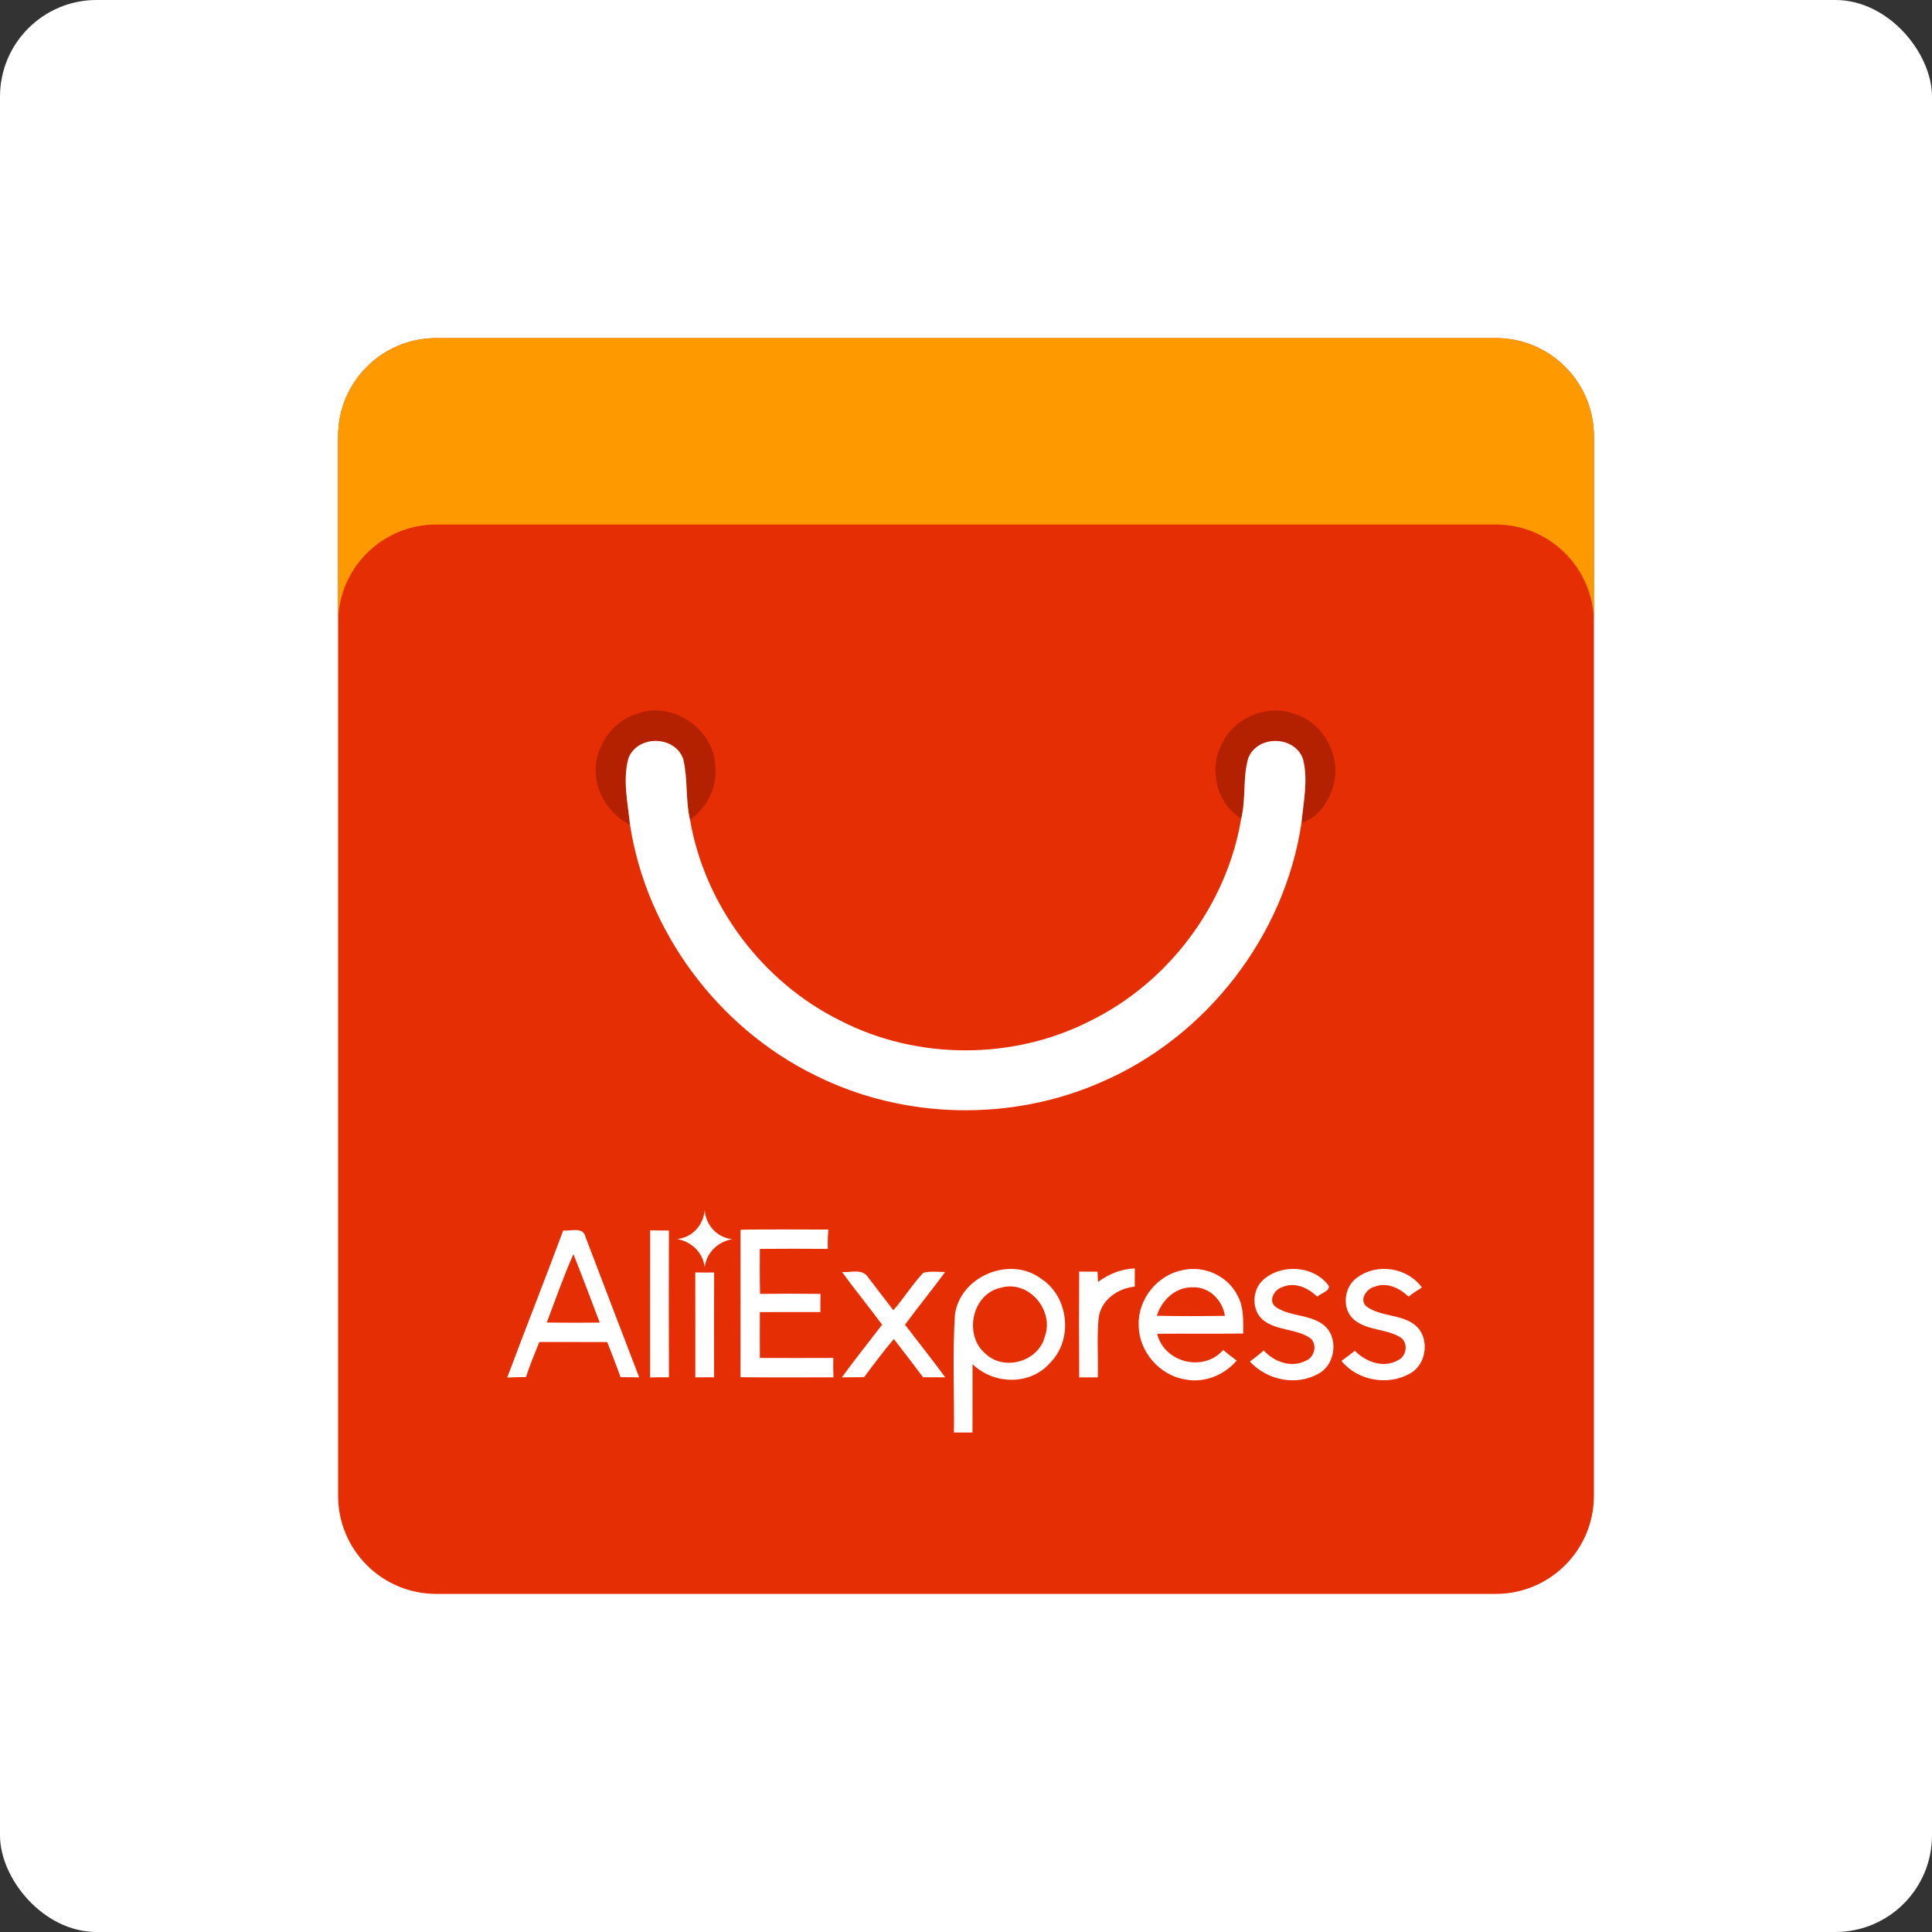 <svg width="80" height="80" viewBox="0 0 80 80" fill="none" xmlns="http://www.w3.org/2000/svg">
<rect x="0" y="0" width="80" height="80" fill="#333333" stroke="none"/>
<rect width="80" height="80" rx="4" fill="white"/>
<path d="M18.062 14C15.819 14 14 15.819 14 18.062V61.938C14 64.181 15.819 66 18.062 66H61.938C64.18 66 66 64.181 66 61.938V18.062C66 15.819 64.18 14 61.938 14H18.062Z" fill="#E62E04"/>
<path d="M28.291 31.429C28.49 32.25 28.378 33.118 28.574 33.946C29.256 33.446 29.703 32.621 29.618 31.762C29.604 30.226 27.875 29.02 26.427 29.538C25.518 29.798 24.845 30.614 24.692 31.537C24.51 32.602 25.145 33.674 26.088 34.156C25.995 33.247 25.776 32.296 26.02 31.397C26.395 30.427 27.946 30.445 28.291 31.429Z" fill="#B32100"/>
<path d="M55.217 32.532C55.548 31.339 54.827 29.957 53.644 29.574C52.514 29.127 51.098 29.696 50.597 30.804C50.038 31.83 50.376 33.29 51.398 33.891C51.6 33.067 51.451 32.193 51.691 31.384C52.073 30.428 53.605 30.455 53.953 31.424C54.175 32.289 53.975 33.2 53.891 34.074C54.584 33.86 55.017 33.197 55.217 32.532Z" fill="#B32100"/>
<path d="M51.691 31.384C51.45 32.193 51.599 33.067 51.397 33.89C50.802 37.458 48.408 40.66 45.167 42.261C41.964 43.906 37.969 43.905 34.769 42.248C31.559 40.651 29.183 37.483 28.573 33.946C28.378 33.119 28.489 32.251 28.291 31.43C27.946 30.446 26.394 30.427 26.021 31.398C25.776 32.297 25.995 33.248 26.088 34.157C26.77 38.577 29.728 42.546 33.735 44.516C37.4 46.358 41.877 46.458 45.626 44.798C49.959 42.926 53.199 38.748 53.891 34.074C53.975 33.2 54.176 32.289 53.953 31.424C53.605 30.455 52.073 30.428 51.691 31.384Z" fill="white"/>
<path d="M28.043 51.304C28.634 51.418 29.109 51.859 29.178 52.473C29.26 51.864 29.722 51.416 30.32 51.312C29.69 51.245 29.23 50.736 29.18 50.112C29.123 50.73 28.672 51.242 28.043 51.304Z" fill="white"/>
<path d="M23.322 50.95C22.565 52.987 21.763 55.007 21.003 57.041C21.261 57.027 21.52 57.021 21.778 57.023C21.941 56.529 22.139 56.049 22.332 55.569C23.27 55.572 24.207 55.567 25.144 55.572C25.33 56.056 25.525 56.537 25.695 57.027C25.953 57.025 26.211 57.027 26.468 57.036C25.726 55.092 24.975 53.151 24.239 51.204C24.146 50.785 23.628 50.991 23.322 50.95ZM24.833 54.766C24.101 54.774 23.371 54.775 22.64 54.764C22.999 53.816 23.334 52.857 23.744 51.93C24.119 52.871 24.475 53.819 24.833 54.766Z" fill="white"/>
<path d="M26.918 57.037C27.179 57.029 27.439 57.027 27.699 57.03C27.691 55.003 27.693 52.977 27.698 50.952C27.439 50.953 27.18 50.952 26.921 50.946C26.914 52.976 26.92 55.008 26.918 57.037Z" fill="white"/>
<path d="M30.663 50.919C30.665 52.955 30.667 54.992 30.662 57.028C31.945 57.04 33.23 57.031 34.513 57.033C34.499 56.765 34.498 56.497 34.506 56.229C33.492 56.232 32.478 56.234 31.465 56.229C31.461 55.595 31.461 54.964 31.465 54.332C32.3 54.326 33.135 54.331 33.971 54.329C33.968 54.078 33.97 53.828 33.976 53.577C33.142 53.566 32.307 53.566 31.473 53.578C31.457 52.956 31.459 52.336 31.464 51.714C32.402 51.705 33.34 51.706 34.279 51.714C34.27 51.447 34.279 51.179 34.3 50.913C33.087 50.911 31.875 50.9 30.663 50.919Z" fill="white"/>
<path d="M39.541 54.445C39.439 56.065 39.518 57.694 39.501 59.318C39.756 59.316 40.012 59.316 40.268 59.318C40.274 58.375 40.267 57.431 40.271 56.488C41.151 57.342 42.665 57.377 43.488 56.427C44.449 55.462 44.257 53.685 43.109 52.948C41.823 51.982 39.748 52.849 39.541 54.445ZM43.257 55.366C42.99 56.38 41.59 56.782 40.822 56.068C39.89 55.316 40.233 53.581 41.434 53.325C42.593 52.977 43.676 54.263 43.257 55.366Z" fill="white"/>
<path d="M46.987 53.277C46.986 53.025 46.987 52.774 46.991 52.523C46.432 52.542 45.909 52.751 45.465 53.085C45.458 52.941 45.452 52.798 45.447 52.656C45.193 52.659 44.941 52.658 44.687 52.653C44.678 54.114 44.678 55.575 44.688 57.036C44.944 57.033 45.2 57.032 45.456 57.035C45.482 56.214 45.414 55.388 45.492 54.569C45.591 53.832 46.282 53.344 46.987 53.277Z" fill="white"/>
<path d="M51.233 53.625C50.821 52.822 49.844 52.385 48.968 52.595C47.922 52.789 47.114 53.799 47.151 54.862C47.147 55.945 47.999 56.945 49.068 57.118C49.864 57.281 50.69 56.945 51.209 56.337C51.018 56.198 50.83 56.053 50.649 55.901C49.833 56.832 48.209 56.425 47.915 55.229C49.103 55.216 50.291 55.236 51.479 55.218C51.482 54.681 51.507 54.109 51.233 53.625ZM47.903 54.482C48.1 53.836 48.676 53.29 49.38 53.305C50.062 53.269 50.625 53.836 50.721 54.486C49.781 54.499 48.842 54.505 47.903 54.482Z" fill="white"/>
<path d="M54.08 56.341C53.479 56.657 52.763 56.396 52.329 55.922C52.143 56.082 51.951 56.232 51.755 56.38C52.463 57.148 53.678 57.409 54.6 56.878C55.317 56.495 55.447 55.337 54.782 54.844C54.207 54.417 53.41 54.52 52.824 54.118C52.495 53.862 52.765 53.391 53.098 53.298C53.615 53.067 54.17 53.326 54.545 53.695C54.689 53.546 55.048 53.484 55.024 53.248C54.412 52.395 53.05 52.313 52.29 53.01C51.824 53.442 51.816 54.309 52.346 54.694C52.903 55.102 53.663 55.02 54.235 55.395C54.565 55.636 54.445 56.196 54.08 56.341Z" fill="white"/>
<path d="M57.883 56.327C57.281 56.666 56.555 56.396 56.104 55.934C55.919 56.077 55.734 56.216 55.546 56.353C56.223 57.182 57.499 57.4 58.415 56.856C59.094 56.465 59.209 55.368 58.596 54.869C58.011 54.403 57.166 54.533 56.571 54.09C56.278 53.811 56.581 53.369 56.907 53.285C57.418 53.075 57.95 53.332 58.321 53.688C58.5 53.554 58.687 53.429 58.879 53.312C58.28 52.488 57.037 52.288 56.213 52.89C55.634 53.271 55.533 54.235 56.1 54.671C56.643 55.097 57.399 55.022 57.98 55.37C58.331 55.587 58.251 56.168 57.883 56.327Z" fill="white"/>
<path d="M29.57 57.032C29.566 55.585 29.565 54.137 29.571 52.69C29.31 52.696 29.05 52.694 28.789 52.688C28.793 54.136 28.791 55.587 28.791 57.035C29.05 57.029 29.31 57.028 29.57 57.032Z" fill="white"/>
<path d="M35.781 57.026C36.18 56.491 36.579 55.954 37.012 55.445C37.418 55.97 37.824 56.498 38.223 57.028C38.529 57.029 38.835 57.03 39.141 57.033C38.601 56.295 38.028 55.581 37.474 54.854C38.014 54.117 38.597 53.409 39.135 52.671C38.835 52.671 38.524 52.625 38.23 52.705C37.774 53.184 37.431 53.759 36.991 54.254C36.635 53.8 36.294 53.335 35.938 52.88C35.706 52.521 35.221 52.7 34.867 52.671C35.403 53.411 35.984 54.117 36.527 54.853C35.971 55.579 35.396 56.292 34.86 57.033C35.167 57.031 35.474 57.029 35.781 57.026Z" fill="white"/>
<path d="M18.062 14C15.819 14 14 15.819 14 18.062V25.781C14 23.538 15.819 21.719 18.062 21.719H61.938C64.18 21.719 66 23.538 66 25.781V18.062C66 15.819 64.18 14 61.938 14H18.062Z" fill="#FF9900"/>
</svg>
